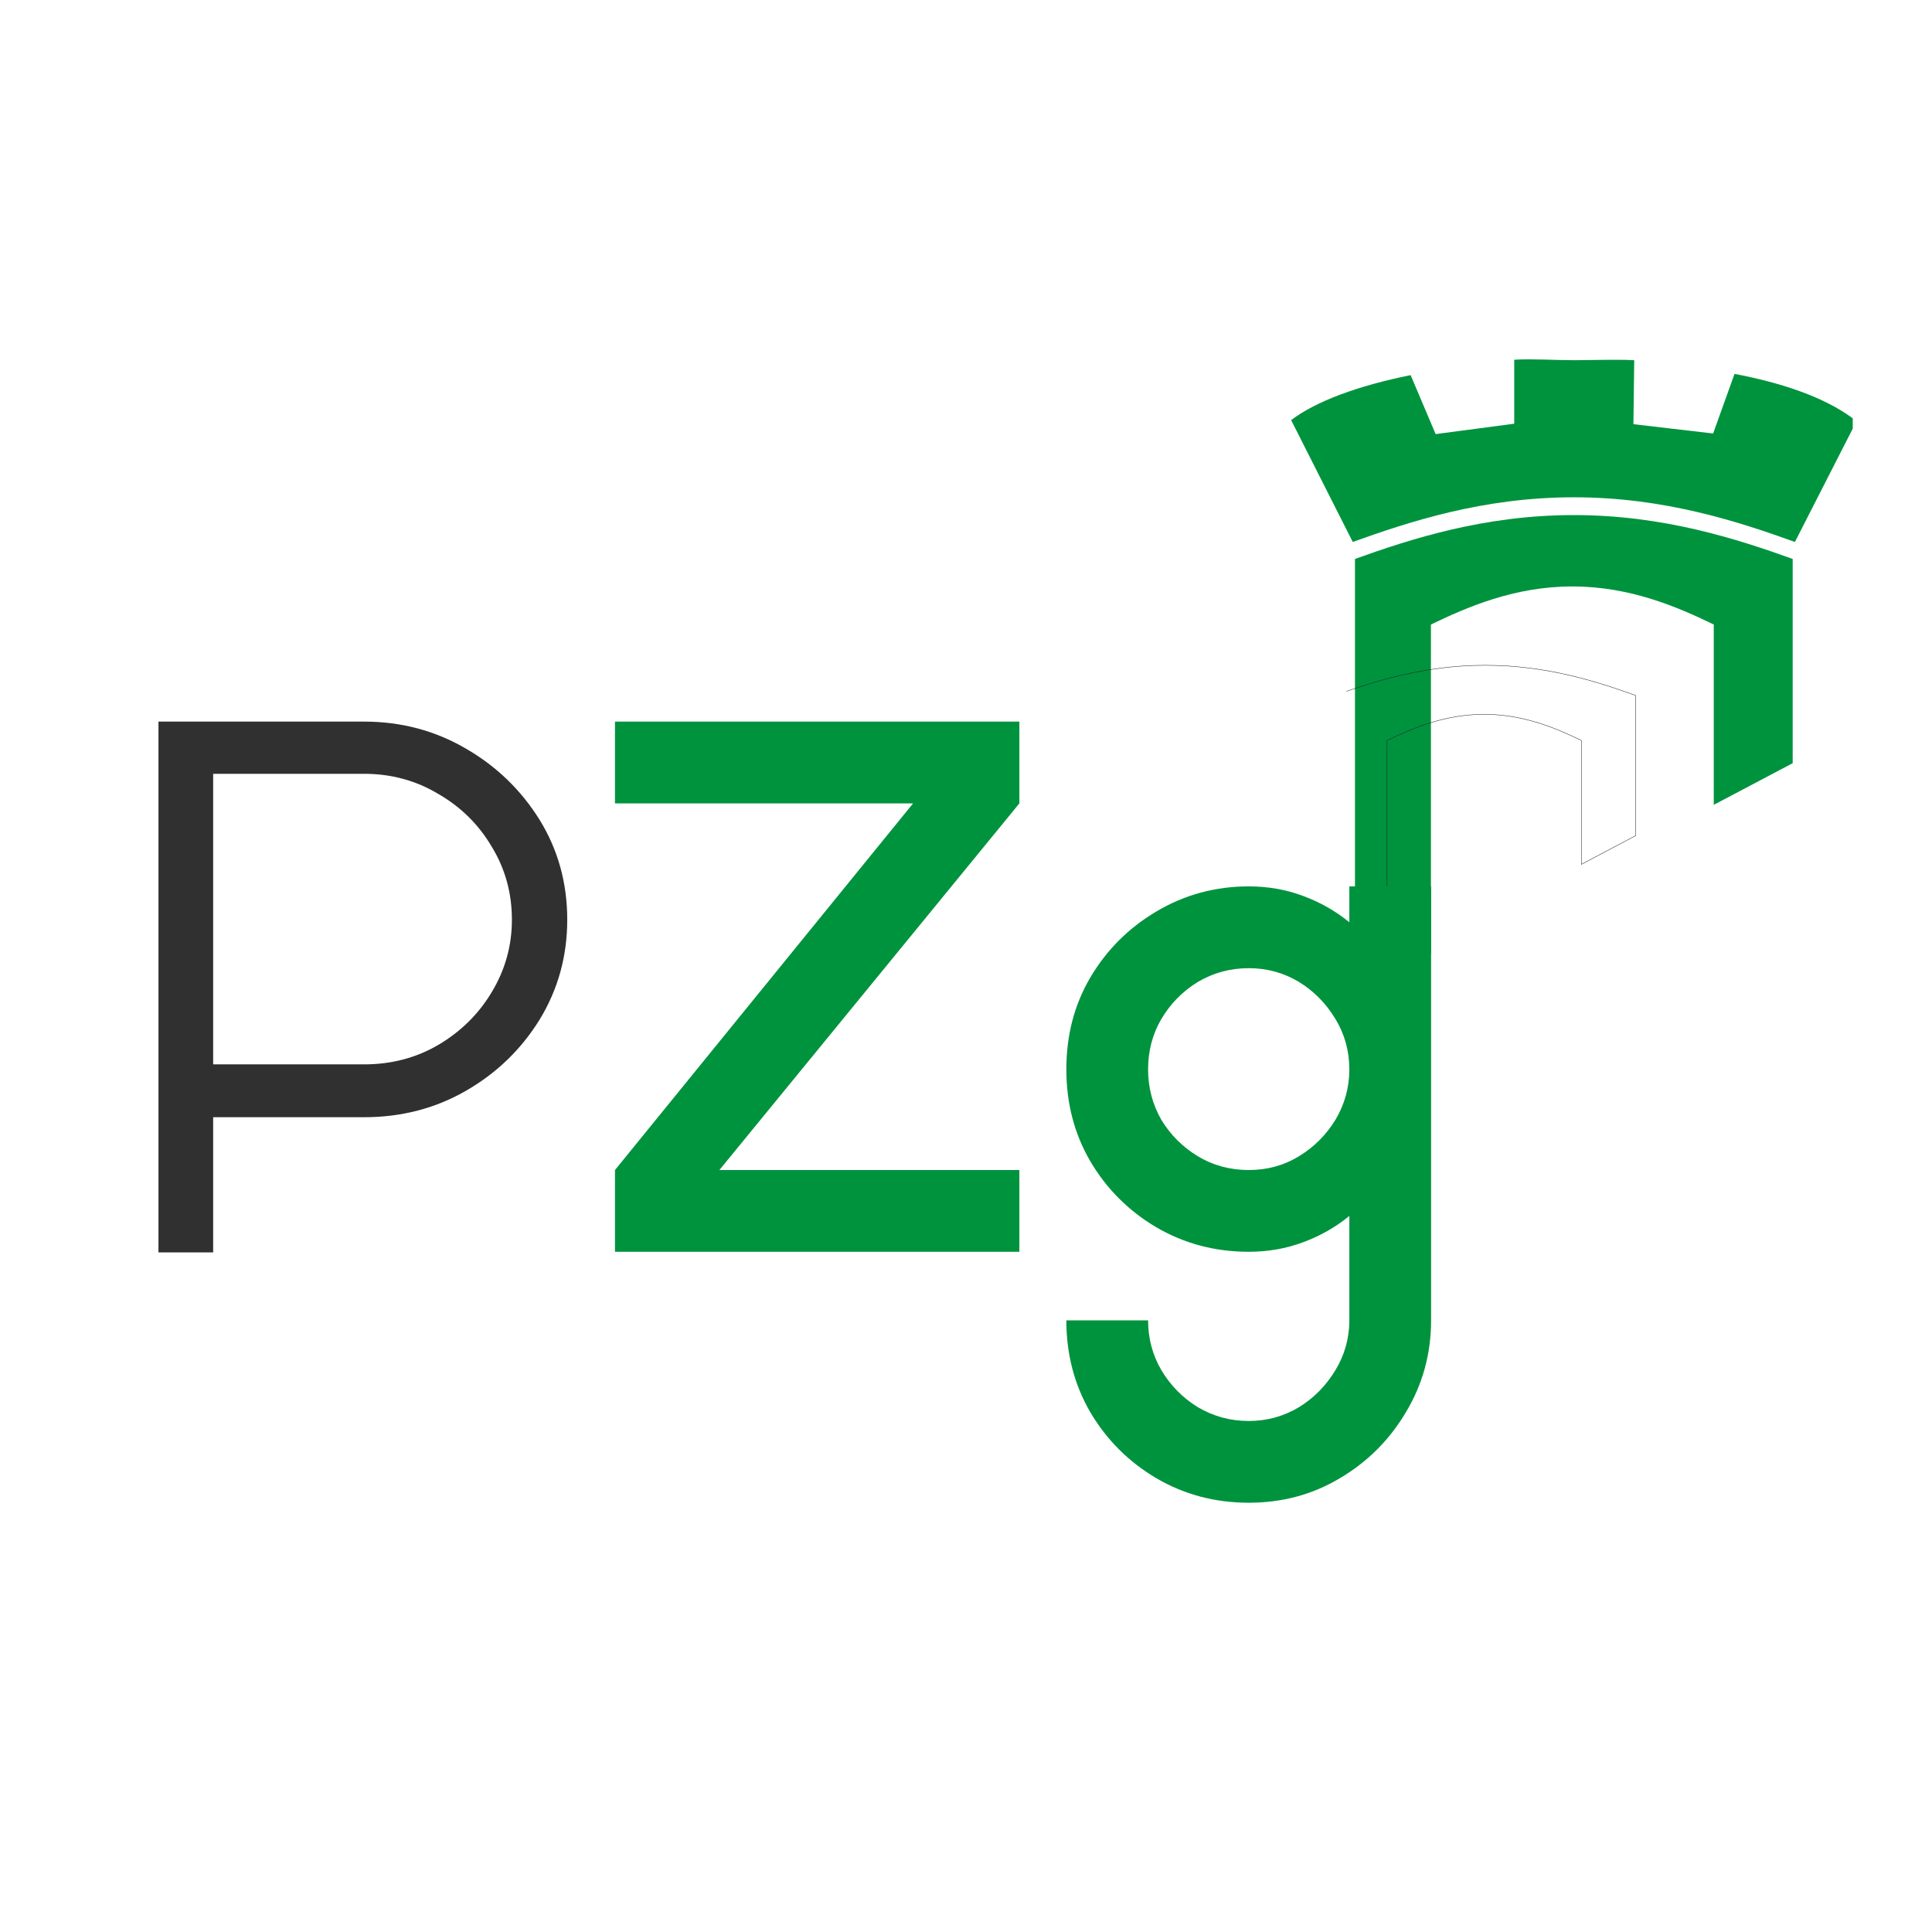 <svg xmlns="http://www.w3.org/2000/svg" xmlns:xlink="http://www.w3.org/1999/xlink" width="64" zoomAndPan="magnify" viewBox="0 0 48 48" height="64" preserveAspectRatio="xMidYMid meet" version="1.0"><defs><g/><clipPath id="fb5f03f424"><path d="M 33.453 12.59 L 44.75 12.59 L 44.75 24.719 L 33.453 24.719 Z M 33.453 12.59 " clip-rule="nonzero"/></clipPath><clipPath id="a69593061c"><path d="M 32.07 8.91 L 46.031 8.91 L 46.031 14 L 32.07 14 Z M 32.07 8.91 " clip-rule="nonzero"/></clipPath><clipPath id="47fab6b008"><path d="M 32.07 8.922 L 46.031 8.922 L 46.031 13.68 L 32.07 13.68 Z M 32.07 8.922 " clip-rule="nonzero"/></clipPath></defs><path fill="#00933e" d="M 44.539 13.887 C 43.156 13.391 41.332 12.797 39.102 12.797 C 36.871 12.797 35.047 13.391 33.664 13.887 L 33.664 24.707 L 35.551 23.711 L 35.551 15.516 C 36.445 15.086 37.621 14.57 39.066 14.57 C 40.508 14.57 41.688 15.086 42.578 15.516 L 42.578 19.996 L 44.539 18.961 L 44.539 13.887 " fill-opacity="1" fill-rule="nonzero"/><g clip-path="url(#fb5f03f424)"><path stroke-linecap="butt" transform="matrix(0.001, 0, 0, -0.001, 32.07, 24.718)" fill="none" stroke-linejoin="miter" d="M 8565.217 7440.557 C 7615.317 7781.34 6362.2 8189.207 4830.017 8189.207 C 3297.833 8189.207 2044.717 7781.34 1094.817 7440.557 L 1094.817 7.723 L 2390.867 691.973 L 2390.867 6321.607 C 3005.35 6616.773 3813.033 6970.973 4805.867 6970.973 C 5796.017 6970.973 6606.383 6616.773 7218.183 6321.607 L 7218.183 3243.823 L 8565.217 3954.907 Z M 8565.217 7440.557 " stroke="#231f20" stroke-width="10" stroke-opacity="1" stroke-miterlimit="10"/></g><g clip-path="url(#a69593061c)"><path fill="#00933e" d="M 43.094 9.289 L 42.562 10.77 L 40.582 10.539 L 40.602 8.949 C 40.172 8.926 39.535 8.949 39.082 8.949 C 38.629 8.949 38.055 8.91 37.621 8.938 L 37.621 10.527 L 35.668 10.785 L 35.047 9.32 C 33.73 9.586 32.688 9.973 32.078 10.438 L 33.609 13.465 C 35 12.965 36.84 12.355 39.102 12.355 C 41.363 12.355 43.203 12.965 44.594 13.465 L 46.125 10.465 C 45.5 9.969 44.516 9.559 43.094 9.289 " fill-opacity="1" fill-rule="nonzero"/></g><g clip-path="url(#47fab6b008)"><path stroke-linecap="butt" transform="matrix(0.001, 0, 0, -0.001, 32.07, 24.718)" fill="none" stroke-linejoin="miter" d="M 7572.383 10598.84 L 7207.45 9581.857 L 5847 9740.173 L 5860.417 10832.29 C 5565.25 10848.39 5127.867 10832.29 4816.6 10832.29 C 4505.333 10832.29 4110.883 10859.123 3813.033 10840.34 L 3813.033 9748.223 L 2471.367 9571.123 L 2044.717 10577.373 C 1140.433 10394.907 423.983 10129.257 5.383 9809.94 L 1057.25 7730.357 C 2012.517 8073.823 3276.367 8492.423 4830.017 8492.423 C 6383.667 8492.423 7647.517 8073.823 8602.783 7730.357 L 9654.65 9791.157 C 9225.317 10131.94 8549.117 10413.69 7572.383 10598.84 Z M 7572.383 10598.84 " stroke="#231f20" stroke-width="10" stroke-opacity="1" stroke-miterlimit="10"/></g><g fill="#303030" fill-opacity="1"><g transform="translate(3.343, 31.116)"><g><path d="M 0.594 -13.188 L 5.703 -13.188 C 6.629 -13.188 7.473 -12.961 8.234 -12.516 C 8.992 -12.078 9.602 -11.488 10.062 -10.75 C 10.52 -10.008 10.75 -9.18 10.75 -8.266 C 10.75 -7.359 10.52 -6.531 10.062 -5.781 C 9.602 -5.039 8.992 -4.453 8.234 -4.016 C 7.473 -3.578 6.629 -3.359 5.703 -3.359 L 1.953 -3.359 L 1.953 0 L 0.594 0 Z M 1.953 -4.672 L 5.703 -4.672 C 6.379 -4.672 6.992 -4.832 7.547 -5.156 C 8.109 -5.488 8.551 -5.926 8.875 -6.469 C 9.207 -7.02 9.375 -7.617 9.375 -8.266 C 9.375 -8.93 9.207 -9.535 8.875 -10.078 C 8.551 -10.629 8.109 -11.066 7.547 -11.391 C 6.992 -11.723 6.379 -11.891 5.703 -11.891 L 1.953 -11.891 Z M 1.953 -4.672 "/></g></g></g><g fill="#00933e" fill-opacity="1"><g transform="translate(14.685, 31.116)"><g><path d="M 3.188 -2.047 L 10.641 -2.047 L 10.641 -0.016 L 0.594 -0.016 L 0.594 -2.047 L 8 -11.156 L 0.594 -11.156 L 0.594 -13.188 L 10.641 -13.188 L 10.641 -11.156 Z M 3.188 -2.047 "/></g></g></g><g fill="#00933e" fill-opacity="1"><g transform="translate(25.899, 31.116)"><g><path d="M 7.625 -9.094 L 9.656 -9.094 L 9.656 1.688 C 9.656 2.52 9.445 3.281 9.031 3.969 C 8.625 4.656 8.078 5.203 7.391 5.609 C 6.711 6.016 5.957 6.219 5.125 6.219 C 4.289 6.219 3.523 6.016 2.828 5.609 C 2.141 5.203 1.594 4.656 1.188 3.969 C 0.789 3.281 0.594 2.52 0.594 1.688 L 2.625 1.688 C 2.625 2.133 2.734 2.547 2.953 2.922 C 3.18 3.305 3.484 3.613 3.859 3.844 C 4.242 4.07 4.664 4.188 5.125 4.188 C 5.582 4.188 6 4.07 6.375 3.844 C 6.75 3.613 7.051 3.305 7.281 2.922 C 7.508 2.547 7.625 2.133 7.625 1.688 L 7.625 -0.906 C 7.281 -0.625 6.895 -0.406 6.469 -0.25 C 6.051 -0.094 5.602 -0.016 5.125 -0.016 C 4.289 -0.016 3.523 -0.219 2.828 -0.625 C 2.141 -1.031 1.594 -1.578 1.188 -2.266 C 0.789 -2.953 0.594 -3.711 0.594 -4.547 C 0.594 -5.391 0.789 -6.148 1.188 -6.828 C 1.594 -7.516 2.141 -8.062 2.828 -8.469 C 3.523 -8.883 4.289 -9.094 5.125 -9.094 C 5.602 -9.094 6.051 -9.016 6.469 -8.859 C 6.895 -8.703 7.281 -8.484 7.625 -8.203 Z M 5.125 -2.047 C 5.582 -2.047 6 -2.16 6.375 -2.391 C 6.75 -2.617 7.051 -2.922 7.281 -3.297 C 7.508 -3.68 7.625 -4.098 7.625 -4.547 C 7.625 -5.004 7.508 -5.422 7.281 -5.797 C 7.051 -6.18 6.75 -6.488 6.375 -6.719 C 6 -6.945 5.582 -7.062 5.125 -7.062 C 4.664 -7.062 4.242 -6.945 3.859 -6.719 C 3.484 -6.488 3.18 -6.18 2.953 -5.797 C 2.734 -5.422 2.625 -5.004 2.625 -4.547 C 2.625 -4.098 2.734 -3.68 2.953 -3.297 C 3.18 -2.922 3.484 -2.617 3.859 -2.391 C 4.242 -2.16 4.664 -2.047 5.125 -2.047 Z M 5.125 -2.047 "/></g></g></g></svg>